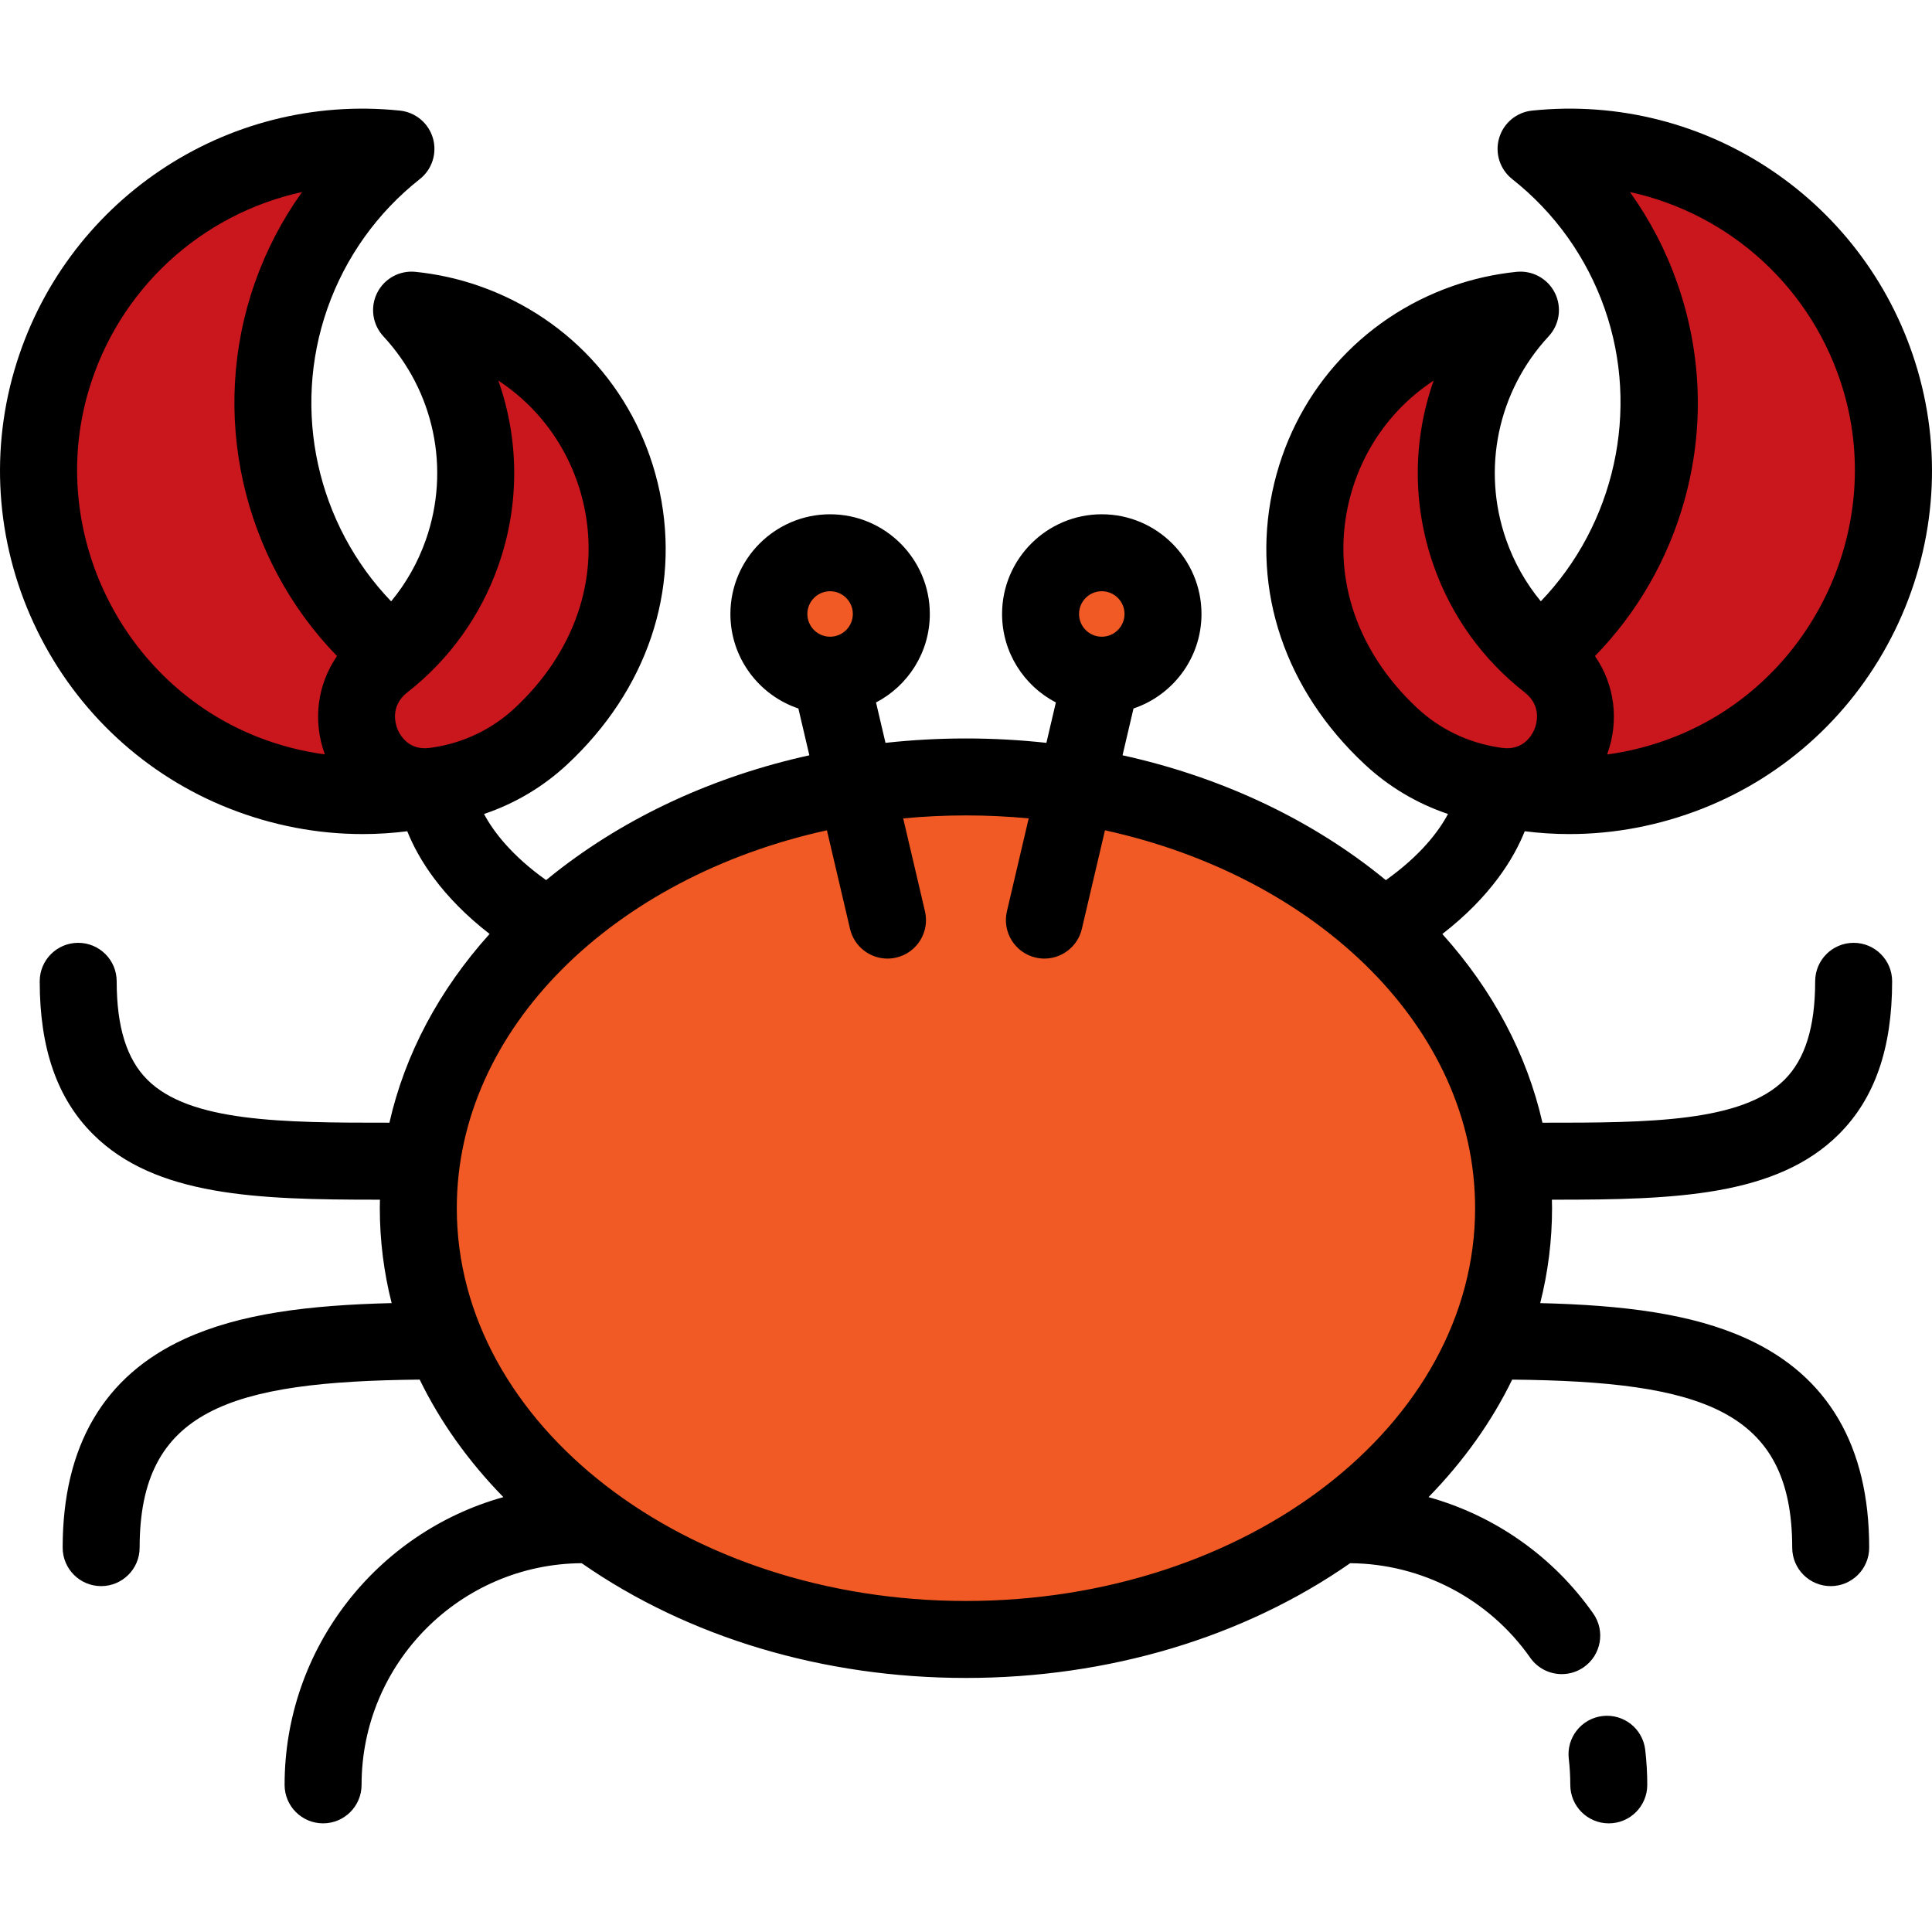 <?xml version="1.0" encoding="iso-8859-1"?>
<!-- Uploaded to: SVG Repo, www.svgrepo.com, Generator: SVG Repo Mixer Tools -->
<svg height="800px" width="800px" version="1.1" id="Layer_1" xmlns="http://www.w3.org/2000/svg" xmlns:xlink="http://www.w3.org/1999/xlink" 
	 viewBox="0 0 512 512" xml:space="preserve">
<ellipse style="fill:#F15A24;" cx="255.988" cy="320.191" rx="145.134" ry="114.291"/>
<g>
	<path style="fill:#C9171D;" d="M129.775,187.898c-44.771-15.693-68.342-64.708-52.649-109.479
		c5.595-15.962,15.44-29.21,27.804-38.964c-40.163-4.181-79.387,20.534-91.333,61.535c-12.336,42.335,9.915,87.63,50.941,103.795
		c22.362,8.811,46.007,7.61,66.198-1.3c6.952-3.068,6.411-13.022-0.766-15.519C129.904,187.943,129.839,187.92,129.775,187.898z"/>
	<path style="fill:#C9171D;" d="M123.669,85.431c-4.829-1.693-9.725-2.75-14.602-3.248c15.504,16.712,21.477,41.23,13.412,64.239
		c-4.172,11.902-11.529,21.774-20.781,28.999c-14.859,11.604-5.032,35.481,13.64,32.877c0.302-0.042,0.605-0.086,0.909-0.132
		c10.148-1.528,19.644-6.075,27.147-13.075C183.397,157.768,166.902,100.585,123.669,85.431z"/>
	<path style="fill:#C9171D;" d="M382.226,187.898c44.77-15.693,68.342-64.708,52.649-109.479
		c-5.595-15.962-15.44-29.21-27.804-38.964c40.163-4.181,79.387,20.534,91.333,61.535c12.336,42.335-9.915,87.63-50.941,103.795
		c-22.362,8.811-46.007,7.61-66.198-1.3c-6.952-3.068-6.411-13.022,0.766-15.519C382.096,187.943,382.16,187.92,382.226,187.898z"/>
	<path style="fill:#C9171D;" d="M388.331,85.431c4.829-1.693,9.725-2.75,14.602-3.248c-15.504,16.712-21.477,41.23-13.412,64.239
		c4.172,11.902,11.529,21.774,20.781,28.999c14.859,11.604,5.032,35.481-13.64,32.877c-0.302-0.042-0.605-0.086-0.909-0.132
		c-10.148-1.528-19.644-6.075-27.147-13.075C328.604,157.768,345.099,100.585,388.331,85.431z"/>
</g>
<g>
	<circle style="fill:#F15A24;" cx="219.985" cy="162.706" r="16.225"/>
	<circle style="fill:#F15A24;" cx="291.981" cy="162.706" r="16.225"/>
</g>
<path d="M404.072,220.29c3.919,0.492,7.856,0.749,11.799,0.749c11.925,0,23.877-2.252,35.331-6.765
	c22.215-8.753,40.291-25.472,50.897-47.078c10.61-21.613,12.775-46.139,6.097-69.059C495.174,53.449,452.2,24.506,406.015,29.311
	c-4.129,0.429-7.585,3.318-8.74,7.305c-1.156,3.987,0.22,8.276,3.479,10.847c11.269,8.891,19.739,20.761,24.495,34.33
	c9.454,26.969,2.618,57.202-16.916,77.561c-3.974-4.814-7.088-10.32-9.186-16.304c-6.557-18.706-2.24-39.371,11.265-53.929
	c2.887-3.112,3.545-7.687,1.651-11.486s-5.951-6.022-10.165-5.596c-5.793,0.593-11.492,1.86-16.939,3.77
	c-24.566,8.611-42.426,28.978-47.777,54.481c-5.512,26.272,3.406,52.61,24.468,72.261c6.385,5.957,13.893,10.409,22.086,13.164
	c-2.467,4.614-7.244,10.959-16.473,17.538c-0.774-0.635-1.551-1.268-2.344-1.892c-19.089-15.032-42.23-25.647-67.435-31.198
	l2.907-12.404c10.459-3.521,18.016-13.414,18.016-25.044c0-14.57-11.853-26.424-26.424-26.424c-14.57,0-26.424,11.853-26.424,26.424
	c0,10.184,5.794,19.035,14.256,23.445l-2.509,10.705c-7.01-0.765-14.128-1.163-21.32-1.163c-7.193,0-14.313,0.398-21.323,1.163
	l-2.509-10.705c8.461-4.41,14.256-13.26,14.256-23.444c0-14.57-11.853-26.424-26.424-26.424c-14.57,0-26.424,11.853-26.424,26.424
	c0,11.631,7.557,21.523,18.016,25.044l2.908,12.405c-25.202,5.551-48.343,16.167-67.432,31.198c-0.787,0.62-1.561,1.249-2.331,1.881
	c-9.218-6.575-13.991-12.916-16.456-17.527c8.194-2.756,15.702-7.207,22.085-13.163c21.061-19.651,29.979-45.989,24.468-72.262
	c-5.35-25.503-23.211-45.869-47.776-54.48c-5.447-1.909-11.147-3.178-16.939-3.77c-4.228-0.43-8.273,1.797-10.165,5.596
	s-1.235,8.374,1.651,11.486c13.506,14.557,17.822,35.222,11.264,53.928c-2.1,5.99-5.218,11.499-9.196,16.317
	c-19.58-20.365-26.412-50.461-16.908-77.571c4.756-13.569,13.227-25.44,24.496-34.33c3.259-2.571,4.634-6.86,3.479-10.847
	c-1.156-3.987-4.611-6.875-8.74-7.306C59.8,24.505,16.826,53.449,3.805,98.136c-6.678,22.92-4.514,47.446,6.096,69.059
	c10.606,21.606,28.683,38.325,50.897,47.078c11.455,4.513,23.404,6.765,35.331,6.765c3.942,0,7.882-0.255,11.8-0.748
	c2.891,7.225,8.99,17.266,21.815,27.215c-13.416,14.91-22.438,31.92-26.544,50.022c-28.493,0.033-52.94-0.194-64.163-11.4
	c-5.461-5.451-8.114-13.98-8.114-26.071c0-5.633-4.566-10.199-10.199-10.199s-10.199,4.566-10.199,10.199
	c0,17.783,4.612,31.032,14.1,40.505c16.532,16.506,43.626,17.366,75.207,17.366c0.284,0,0.574-0.001,0.858-0.001
	c-0.016,0.752-0.035,1.502-0.035,2.256c0,8.555,1.066,16.97,3.137,25.151c-22.07,0.548-40.16,2.773-54.789,9.454
	c-21.497,9.818-32.395,28.439-32.395,55.349c0,5.633,4.566,10.199,10.199,10.199s10.199-4.566,10.199-10.199
	c0-36.504,23.968-44.026,74.216-44.528c5.419,11.135,12.864,21.611,22.173,31.146c-33.39,9.287-57.973,39.944-57.973,76.253
	c0,5.633,4.566,10.199,10.199,10.199s10.199-4.566,10.199-10.199c0-32.257,26.131-58.517,58.335-58.745
	c28.233,19.661,64.027,30.411,101.828,30.411c37.799,0,73.592-10.749,101.825-30.409c18.981,0.137,36.795,9.472,47.72,25.049
	c1.985,2.829,5.146,4.344,8.359,4.344c2.022,0,4.065-0.601,5.847-1.85c4.611-3.234,5.728-9.595,2.493-14.206
	c-10.657-15.195-26.184-25.985-43.652-30.85c9.307-9.534,16.751-20.008,22.169-31.141c50.245,0.503,74.212,8.026,74.212,44.528
	c0,5.633,4.567,10.199,10.199,10.199s10.199-4.566,10.199-10.199c0-26.908-10.9-45.53-32.397-55.349
	c-14.628-6.68-32.716-8.905-54.785-9.454c2.071-8.181,3.137-16.595,3.137-25.151c0-0.754-0.018-1.505-0.035-2.256
	c0.283,0,0.571,0.001,0.854,0.001c31.58,0,58.678-0.861,75.207-17.366c9.488-9.473,14.1-22.723,14.1-40.505
	c0-5.633-4.567-10.199-10.199-10.199s-10.199,4.566-10.199,10.199c0,12.091-2.655,20.619-8.114,26.071
	c-11.222,11.205-35.669,11.431-64.158,11.4c-4.105-18.095-13.122-35.101-26.532-50.008
	C395.077,237.567,401.18,227.518,404.072,220.29z M291.982,156.684c3.323,0,6.026,2.703,6.026,6.026
	c0,3.323-2.703,6.026-6.026,6.026s-6.026-2.703-6.026-6.026C285.956,159.388,288.659,156.684,291.982,156.684z M219.985,156.684
	c3.322,0,6.026,2.703,6.026,6.026c0,3.323-2.703,6.026-6.026,6.026s-6.026-2.703-6.026-6.026
	C213.959,159.388,216.662,156.684,219.985,156.684z M444.499,75.045c-3.036-8.66-7.265-16.779-12.538-24.143
	c26.523,5.759,48.688,25.617,56.65,52.942c10.812,37.104-8.905,77.276-44.888,91.454c-5.816,2.292-11.793,3.836-17.823,4.65
	c3.29-8.957,1.988-18.549-3.216-26.083c11.174-11.474,19.3-25.53,23.679-41.138C451.702,113.699,451.057,93.754,444.499,75.045z
	 M357.145,134.475c2.954-14.079,11.174-25.993,22.795-33.617c-5.505,15.554-5.71,32.773-0.043,48.938
	c4.679,13.351,13.023,24.991,24.128,33.664c4.722,3.687,3.166,8.513,2.575,9.904c-0.565,1.334-2.839,5.627-8.525,4.832l-0.802-0.116
	c-8.199-1.234-15.706-4.847-21.708-10.448C359.848,172.969,353.134,153.594,357.145,134.475z M132.104,149.796
	c5.666-16.165,5.462-33.385-0.043-48.937c11.621,7.624,19.841,19.538,22.795,33.616c4.011,19.119-2.703,38.495-18.42,53.159
	c-6.002,5.6-13.509,9.213-21.713,10.448l-0.793,0.115c-5.682,0.797-7.964-3.498-8.53-4.832c-0.59-1.391-2.146-6.217,2.575-9.904
	C119.08,174.788,127.424,163.147,132.104,149.796z M23.388,103.843c7.962-27.325,30.124-47.183,56.65-52.942
	c-5.273,7.366-9.502,15.483-12.538,24.143c-12.118,34.57-3.309,72.968,21.811,98.823c-5.197,7.527-6.501,17.108-3.221,26.058
	c-6.027-0.815-12.002-2.34-17.816-4.629C32.294,181.118,12.577,140.947,23.388,103.843z M121.055,320.186
	c0-47.546,41.538-87.748,98.088-100.147l6.123,26.122c1.103,4.702,5.292,7.875,9.922,7.875c0.771,0,1.553-0.088,2.337-0.271
	c5.484-1.285,8.889-6.773,7.603-12.257l-5.771-24.622c5.451-0.519,11-0.79,16.63-0.79c5.629,0,11.177,0.271,16.627,0.79
	l-5.771,24.622c-1.285,5.484,2.118,10.972,7.602,12.257c0.783,0.184,1.566,0.271,2.337,0.271c4.628,0,8.819-3.173,9.922-7.875
	l6.123-26.123c56.553,12.397,98.092,52.6,98.092,100.147c0,57.396-60.53,104.091-134.931,104.091
	C181.584,424.277,121.055,377.581,121.055,320.186z"/>
<path d="M424.684,454.767c-5.594,0.656-9.598,5.722-8.943,11.317c0.267,2.282,0.403,4.611,0.403,6.926
	c0,5.633,4.567,10.199,10.199,10.199s10.199-4.566,10.199-10.199c0-3.105-0.183-6.233-0.542-9.3
	C435.347,458.115,430.283,454.112,424.684,454.767z"/>
</svg>